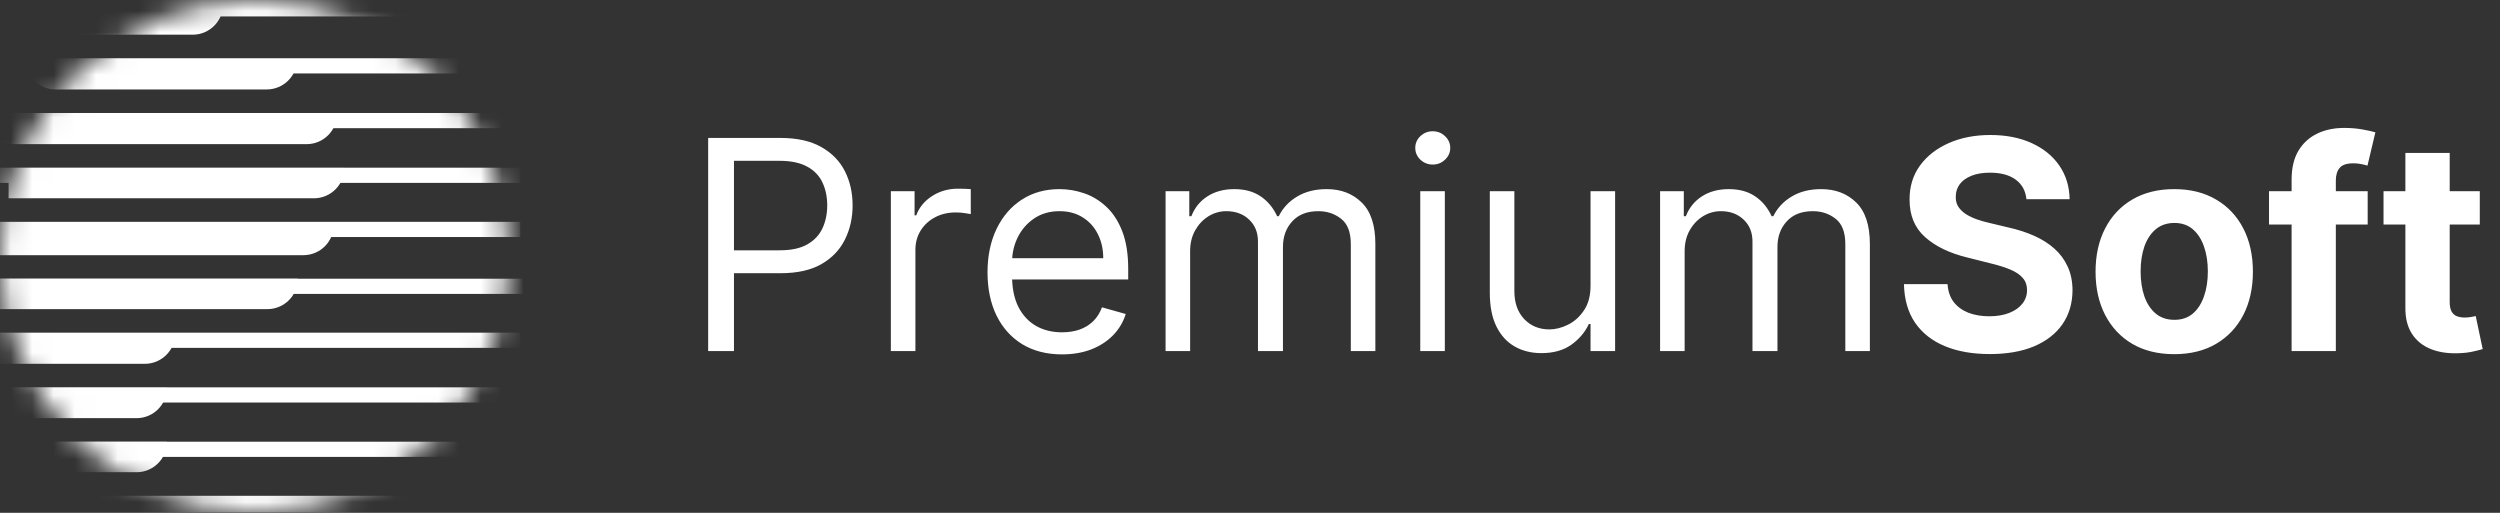 <svg width="117" height="24" viewBox="0 0 117 24" fill="none" xmlns="http://www.w3.org/2000/svg">
<rect x="0" y="0" width="117" height="24" fill="#333333" stroke="none"/>
<mask id="mask0_70_4310" style="mask-type:alpha" maskUnits="userSpaceOnUse" x="0" y="0" width="24" height="24">
<ellipse cx="11.909" cy="12" rx="11.909" ry="12" fill="#B99BFF"/>
</mask>
<g mask="url(#mask0_70_4310)">
<path d="M1.175 2.764H13.906C13.906 3.549 13.269 4.186 12.484 4.186H2.597C1.812 4.186 1.175 3.549 1.175 2.764Z" fill="white"/>
<path d="M-1.058 2.726H24.384V3.437H-1.058V2.726Z" fill="white"/>
<path d="M-1.713 0.202H10.44C10.44 0.987 9.803 1.624 9.018 1.624H-0.29C-1.076 1.624 -1.713 0.987 -1.713 0.202Z" fill="white"/>
<rect x="-0.744" y="-0.168" width="25.375" height="0.937" fill="white"/>
<path d="M-0.705 5.323H15.773C15.773 6.109 15.136 6.746 14.351 6.746H0.718C-0.068 6.746 -0.705 6.109 -0.705 5.323Z" fill="white"/>
<path d="M-0.861 5.288H24.581V5.999H-0.861V5.288Z" fill="white"/>
<path d="M0.401 7.858H16.115C16.115 8.643 15.478 9.28 14.693 9.28H0.401V7.858Z" fill="white"/>
<path d="M-1.023 7.848H24.351V8.559H-1.023V7.848Z" fill="white"/>
<path d="M-0.302 10.52H15.621C15.621 11.305 14.984 11.942 14.199 11.942H-0.302V10.52Z" fill="white"/>
<path d="M-1.023 10.382H24.351V11.093H-1.023V10.382Z" fill="white"/>
<path d="M-1.517 13.044H13.937C13.937 13.83 13.301 14.467 12.515 14.467H-1.517V13.044Z" fill="white"/>
<path d="M-0.543 13.044H24.831V13.755H-0.543V13.044Z" fill="white"/>
<path d="M-0.478 15.604H8.201C8.201 16.389 7.565 17.026 6.779 17.026H-0.478V15.604Z" fill="white"/>
<path d="M-1.023 15.569H24.351V16.28H-1.023V15.569Z" fill="white"/>
<path d="M0.485 18.148H7.813C7.813 18.933 7.177 19.57 6.391 19.57H0.485V18.148Z" fill="white"/>
<path d="M-1.033 18.127H24.342L24.316 18.838H-1.058L-1.033 18.127Z" fill="white"/>
<path d="M0.485 20.677H7.813C7.813 21.463 7.177 22.1 6.391 22.1H0.485V20.677Z" fill="white"/>
<path d="M-1.058 20.672H24.384V21.383H-1.058V20.672Z" fill="white"/>
<rect x="-1.058" y="23.202" width="25.442" height="0.777" fill="white"/>
</g>
<path d="M33.142 16.429V6.455H36.512C37.295 6.455 37.934 6.596 38.431 6.878C38.931 7.158 39.301 7.536 39.541 8.013C39.782 8.49 39.902 9.023 39.902 9.611C39.902 10.198 39.782 10.732 39.541 11.213C39.304 11.693 38.938 12.076 38.441 12.362C37.944 12.645 37.308 12.786 36.532 12.786H34.116V11.714H36.493C37.029 11.714 37.459 11.622 37.783 11.437C38.108 11.252 38.343 11.002 38.49 10.687C38.639 10.369 38.714 10.01 38.714 9.611C38.714 9.211 38.639 8.854 38.49 8.539C38.343 8.224 38.106 7.977 37.779 7.799C37.451 7.617 37.016 7.526 36.473 7.526H34.35V16.429H33.142ZM41.692 16.429V8.948H42.802V10.078H42.88C43.016 9.708 43.263 9.408 43.62 9.177C43.977 8.947 44.38 8.831 44.828 8.831C44.912 8.831 45.018 8.833 45.145 8.836C45.271 8.839 45.367 8.844 45.432 8.851V10.02C45.393 10.01 45.304 9.995 45.164 9.976C45.028 9.953 44.883 9.942 44.731 9.942C44.367 9.942 44.042 10.018 43.757 10.171C43.474 10.32 43.25 10.528 43.084 10.794C42.922 11.057 42.841 11.357 42.841 11.695V16.429H41.692ZM49.703 16.585C48.982 16.585 48.361 16.425 47.838 16.107C47.318 15.786 46.917 15.338 46.635 14.763C46.356 14.185 46.216 13.513 46.216 12.747C46.216 11.981 46.356 11.305 46.635 10.721C46.917 10.133 47.31 9.675 47.813 9.348C48.32 9.016 48.911 8.851 49.586 8.851C49.976 8.851 50.361 8.916 50.74 9.046C51.12 9.175 51.466 9.386 51.778 9.679C52.089 9.968 52.338 10.351 52.523 10.828C52.708 11.305 52.8 11.893 52.8 12.591V13.078H47.034V12.085H51.632C51.632 11.662 51.547 11.286 51.378 10.955C51.213 10.623 50.976 10.362 50.667 10.171C50.362 9.979 50.002 9.883 49.586 9.883C49.128 9.883 48.732 9.997 48.398 10.224C48.067 10.448 47.812 10.74 47.633 11.101C47.455 11.461 47.365 11.848 47.365 12.26V12.922C47.365 13.487 47.463 13.966 47.658 14.359C47.856 14.748 48.13 15.046 48.481 15.25C48.831 15.451 49.239 15.552 49.703 15.552C50.005 15.552 50.278 15.51 50.521 15.425C50.768 15.338 50.981 15.208 51.159 15.036C51.338 14.861 51.476 14.643 51.573 14.383L52.684 14.695C52.567 15.072 52.37 15.403 52.094 15.688C51.818 15.971 51.477 16.192 51.072 16.351C50.666 16.507 50.209 16.585 49.703 16.585ZM54.549 16.429V8.948H55.659V10.117H55.757C55.912 9.718 56.164 9.408 56.511 9.187C56.859 8.963 57.276 8.851 57.763 8.851C58.257 8.851 58.667 8.963 58.995 9.187C59.326 9.408 59.584 9.718 59.77 10.117H59.847C60.039 9.731 60.326 9.424 60.709 9.197C61.093 8.966 61.552 8.851 62.088 8.851C62.757 8.851 63.304 9.06 63.729 9.479C64.154 9.895 64.367 10.542 64.367 11.422V16.429H63.218V11.422C63.218 10.87 63.067 10.476 62.765 10.239C62.463 10.002 62.107 9.883 61.698 9.883C61.172 9.883 60.765 10.042 60.476 10.361C60.187 10.675 60.042 11.075 60.042 11.559V16.429H58.873V11.305C58.873 10.88 58.736 10.537 58.459 10.278C58.184 10.015 57.828 9.883 57.393 9.883C57.094 9.883 56.815 9.963 56.555 10.122C56.299 10.281 56.091 10.502 55.932 10.784C55.776 11.063 55.698 11.386 55.698 11.753V16.429H54.549ZM66.468 16.429V8.948H67.618V16.429H66.468ZM67.053 7.701C66.829 7.701 66.636 7.625 66.473 7.473C66.314 7.32 66.235 7.136 66.235 6.922C66.235 6.708 66.314 6.524 66.473 6.372C66.636 6.219 66.829 6.143 67.053 6.143C67.277 6.143 67.468 6.219 67.627 6.372C67.79 6.524 67.871 6.708 67.871 6.922C67.871 7.136 67.79 7.32 67.627 7.473C67.468 7.625 67.277 7.701 67.053 7.701ZM74.437 13.37V8.948H75.587V16.429H74.437V15.162H74.359C74.184 15.542 73.911 15.865 73.541 16.132C73.171 16.395 72.703 16.526 72.138 16.526C71.671 16.526 71.255 16.424 70.892 16.219C70.528 16.012 70.242 15.7 70.035 15.284C69.827 14.865 69.723 14.338 69.723 13.701V8.948H70.872V13.623C70.872 14.169 71.025 14.604 71.33 14.929C71.638 15.253 72.031 15.416 72.509 15.416C72.794 15.416 73.085 15.343 73.38 15.197C73.679 15.05 73.929 14.826 74.13 14.524C74.335 14.223 74.437 13.838 74.437 13.37ZM77.692 16.429V8.948H78.802V10.117H78.899C79.055 9.718 79.307 9.408 79.654 9.187C80.002 8.963 80.419 8.851 80.906 8.851C81.399 8.851 81.81 8.963 82.138 9.187C82.469 9.408 82.727 9.718 82.912 10.117H82.99C83.182 9.731 83.469 9.424 83.852 9.197C84.236 8.966 84.695 8.851 85.231 8.851C85.899 8.851 86.447 9.06 86.872 9.479C87.297 9.895 87.51 10.542 87.51 11.422V16.429H86.361V11.422C86.361 10.87 86.21 10.476 85.908 10.239C85.606 10.002 85.25 9.883 84.841 9.883C84.315 9.883 83.908 10.042 83.619 10.361C83.33 10.675 83.185 11.075 83.185 11.559V16.429H82.016V11.305C82.016 10.88 81.878 10.537 81.602 10.278C81.326 10.015 80.971 9.883 80.536 9.883C80.237 9.883 79.958 9.963 79.698 10.122C79.442 10.281 79.234 10.502 79.075 10.784C78.919 11.063 78.841 11.386 78.841 11.753V16.429H77.692ZM94.837 9.323C94.798 8.93 94.631 8.625 94.335 8.408C94.04 8.19 93.639 8.081 93.132 8.081C92.788 8.081 92.498 8.13 92.261 8.227C92.024 8.322 91.842 8.453 91.715 8.622C91.592 8.791 91.53 8.982 91.53 9.197C91.524 9.375 91.561 9.531 91.642 9.664C91.727 9.797 91.842 9.912 91.988 10.01C92.134 10.104 92.303 10.187 92.494 10.258C92.686 10.326 92.891 10.385 93.108 10.434L94.004 10.648C94.439 10.745 94.839 10.875 95.202 11.037C95.566 11.2 95.881 11.399 96.147 11.636C96.413 11.873 96.619 12.153 96.766 12.474C96.915 12.796 96.991 13.164 96.994 13.58C96.991 14.19 96.835 14.719 96.527 15.167C96.222 15.612 95.78 15.958 95.202 16.205C94.627 16.448 93.934 16.57 93.123 16.57C92.317 16.57 91.616 16.447 91.019 16.2C90.425 15.953 89.96 15.588 89.626 15.104C89.295 14.617 89.121 14.015 89.105 13.297H91.145C91.168 13.632 91.264 13.911 91.433 14.135C91.605 14.356 91.834 14.523 92.119 14.636C92.408 14.747 92.735 14.802 93.098 14.802C93.456 14.802 93.766 14.75 94.028 14.646C94.295 14.542 94.501 14.398 94.647 14.213C94.793 14.028 94.866 13.815 94.866 13.575C94.866 13.351 94.8 13.162 94.666 13.01C94.537 12.857 94.345 12.727 94.092 12.62C93.842 12.513 93.535 12.416 93.171 12.328L92.085 12.055C91.244 11.851 90.581 11.531 90.093 11.096C89.606 10.661 89.365 10.075 89.368 9.338C89.365 8.734 89.525 8.206 89.85 7.755C90.178 7.304 90.627 6.951 91.199 6.698C91.77 6.445 92.42 6.318 93.147 6.318C93.887 6.318 94.533 6.445 95.085 6.698C95.641 6.951 96.072 7.304 96.381 7.755C96.689 8.206 96.848 8.729 96.858 9.323H94.837ZM101.754 16.575C100.997 16.575 100.343 16.414 99.791 16.093C99.242 15.768 98.819 15.317 98.52 14.739C98.221 14.158 98.072 13.484 98.072 12.718C98.072 11.945 98.221 11.27 98.52 10.692C98.819 10.111 99.242 9.659 99.791 9.338C100.343 9.013 100.997 8.851 101.754 8.851C102.51 8.851 103.163 9.013 103.712 9.338C104.263 9.659 104.689 10.111 104.988 10.692C105.286 11.27 105.436 11.945 105.436 12.718C105.436 13.484 105.286 14.158 104.988 14.739C104.689 15.317 104.263 15.768 103.712 16.093C103.163 16.414 102.51 16.575 101.754 16.575ZM101.763 14.968C102.108 14.968 102.395 14.87 102.626 14.675C102.856 14.477 103.03 14.208 103.147 13.867C103.267 13.526 103.327 13.138 103.327 12.703C103.327 12.268 103.267 11.88 103.147 11.539C103.03 11.198 102.856 10.929 102.626 10.731C102.395 10.533 102.108 10.434 101.763 10.434C101.416 10.434 101.124 10.533 100.887 10.731C100.653 10.929 100.476 11.198 100.356 11.539C100.239 11.88 100.181 12.268 100.181 12.703C100.181 13.138 100.239 13.526 100.356 13.867C100.476 14.208 100.653 14.477 100.887 14.675C101.124 14.87 101.416 14.968 101.763 14.968ZM110.807 8.948V10.507H106.19V8.948H110.807ZM107.247 16.429V8.408C107.247 7.865 107.353 7.416 107.564 7.059C107.778 6.701 108.07 6.434 108.44 6.255C108.811 6.076 109.231 5.987 109.702 5.987C110.02 5.987 110.311 6.011 110.574 6.06C110.84 6.109 111.038 6.153 111.168 6.192L110.798 7.75C110.716 7.724 110.616 7.7 110.496 7.677C110.379 7.654 110.259 7.643 110.135 7.643C109.83 7.643 109.617 7.714 109.497 7.857C109.377 7.997 109.317 8.193 109.317 8.447V16.429H107.247ZM116.054 8.948V10.507H111.549V8.948H116.054ZM112.572 7.156H114.646V14.13C114.646 14.322 114.675 14.471 114.734 14.578C114.792 14.682 114.873 14.755 114.977 14.797C115.085 14.839 115.208 14.861 115.348 14.861C115.445 14.861 115.542 14.852 115.64 14.836C115.737 14.817 115.812 14.802 115.864 14.792L116.19 16.336C116.086 16.369 115.94 16.406 115.752 16.448C115.563 16.494 115.335 16.521 115.065 16.531C114.565 16.55 114.127 16.484 113.75 16.331C113.377 16.179 113.086 15.942 112.878 15.62C112.671 15.299 112.568 14.893 112.572 14.403V7.156Z" fill="white"/>
</svg>
